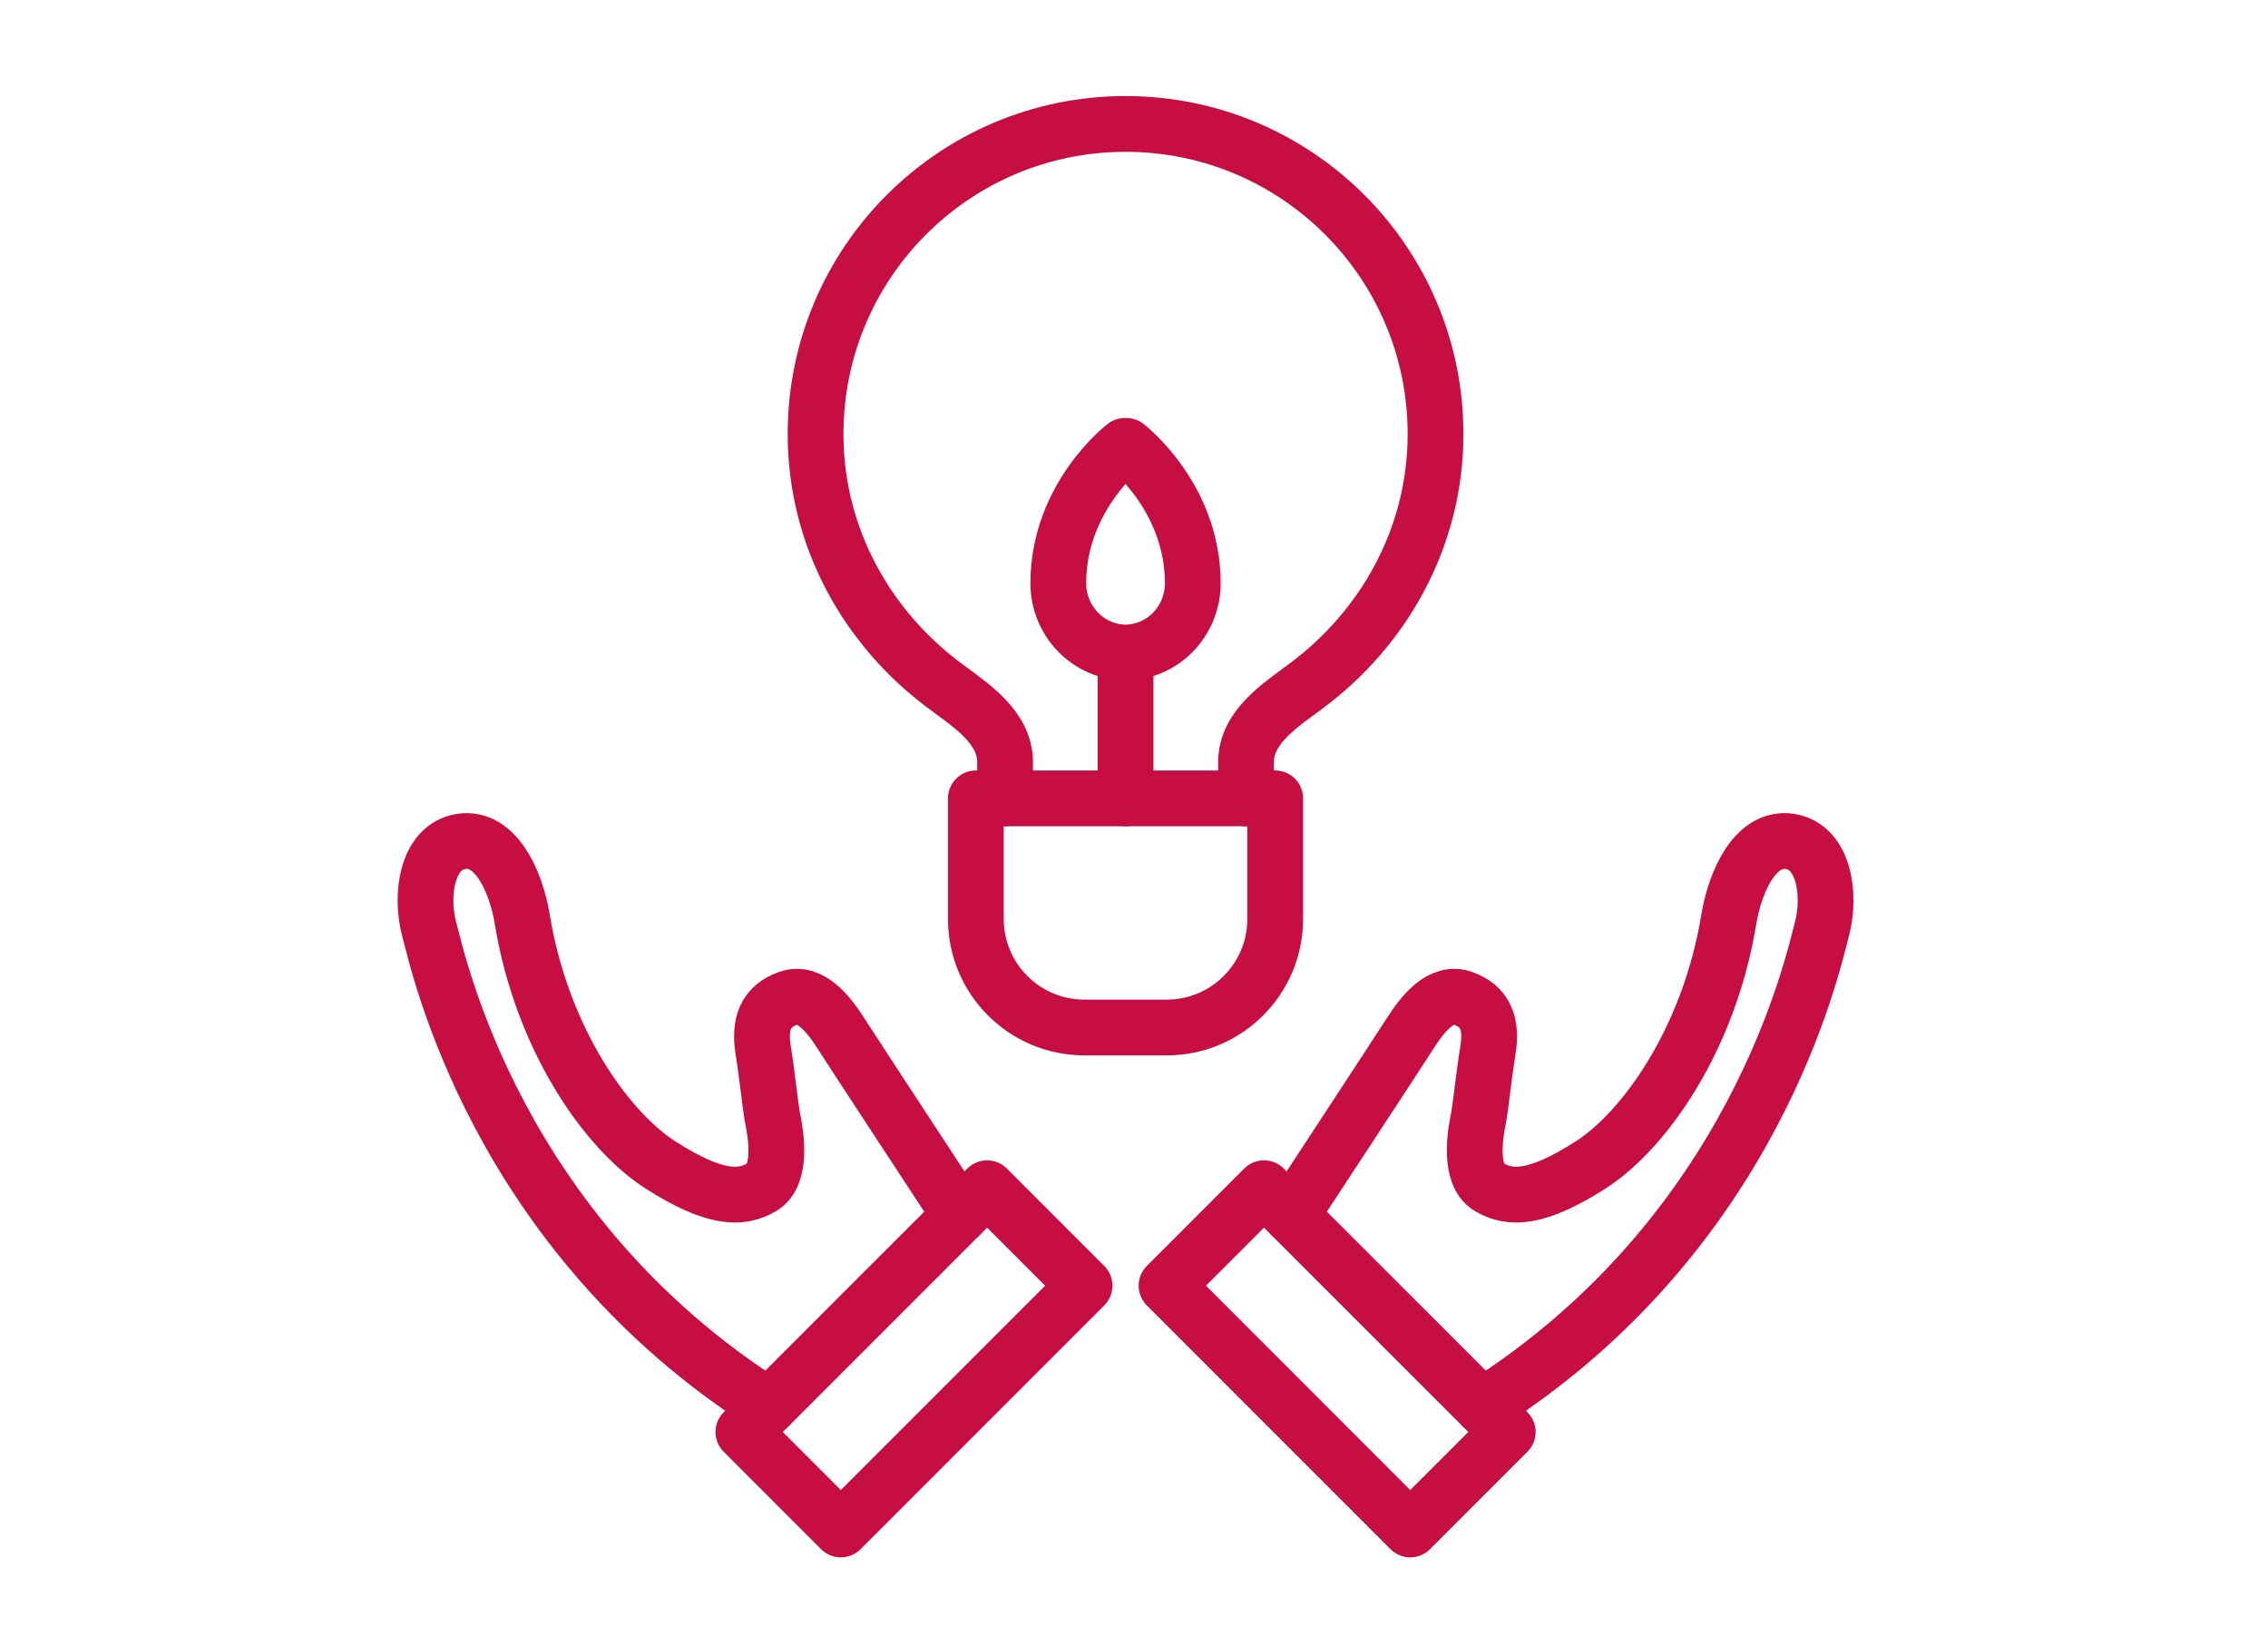 <svg xmlns="http://www.w3.org/2000/svg" width="61" height="44" viewBox="0 0 61 44">
  <g fill="none" fill-rule="evenodd" stroke="#C60E42" stroke-linecap="round" stroke-linejoin="round" stroke-width="1.5" transform="translate(11 2.462)">
    <path d="M23.298,22.249 C23.298,23.861 21.992,25.168 20.38,25.168 L18.165,25.168 C16.553,25.168 15.247,23.861 15.247,22.249 L15.247,19.007 L23.298,19.007 L23.298,22.249 Z"/>
    <line x1="19.273" x2="19.273" y1="19.007" y2="15.171"/>
    <path d="M19.252,15.086 C20.262,15.086 21.081,14.251 21.081,13.222 C21.081,10.896 19.294,9.529 19.294,9.529 L19.252,9.529 C19.252,9.529 17.464,10.896 17.464,13.222 C17.464,14.251 18.284,15.086 19.294,15.086 L19.252,15.086 Z"/>
    <path d="M22.513,19.007 L22.513,18.038 C22.513,17.116 23.37,16.545 24.102,16.005 C26.199,14.459 27.61,12.013 27.61,9.209 C27.61,4.604 23.877,0.871 19.273,0.871 C14.668,0.871 10.936,4.604 10.936,9.209 C10.936,12.013 12.346,14.459 14.443,16.005 C15.175,16.545 16.033,17.116 16.033,18.038 L16.033,19.007"/>
    <polygon points="29.552 36.045 26.93 38.667 20.375 32.111 22.996 29.49"/>
    <path d="M23.726,30.219 C23.726,30.219 26.587,25.861 26.921,25.338 C27.255,24.813 27.754,24.168 28.351,24.384 C28.946,24.599 29.137,25.051 29.018,25.79 C28.898,26.529 28.829,27.291 28.757,27.649 C28.684,28.006 28.49,29.125 29.051,29.459 C29.613,29.793 30.329,29.793 31.782,28.864 C33.235,27.935 34.973,25.47 35.498,22.258 C35.666,21.239 36.214,20.021 37.143,20.165 C38.072,20.31 38.246,21.615 38.001,22.526 C37.756,23.436 36.214,30.698 28.863,35.356"/>
    <polygon points="8.994 36.045 11.615 38.667 18.17 32.111 15.549 29.49"/>
    <path d="M14.819,30.219 C14.819,30.219 11.958,25.861 11.625,25.338 C11.291,24.813 10.791,24.168 10.195,24.384 C9.599,24.599 9.409,25.051 9.528,25.79 C9.647,26.529 9.716,27.291 9.788,27.649 C9.861,28.006 10.056,29.125 9.494,29.459 C8.932,29.793 8.217,29.793 6.763,28.864 C5.31,27.935 3.572,25.47 3.047,22.258 C2.88,21.239 2.331,20.021 1.403,20.165 C0.474,20.31 0.299,21.615 0.545,22.526 C0.789,23.436 2.331,30.698 9.683,35.356"/>
  </g>
</svg>
